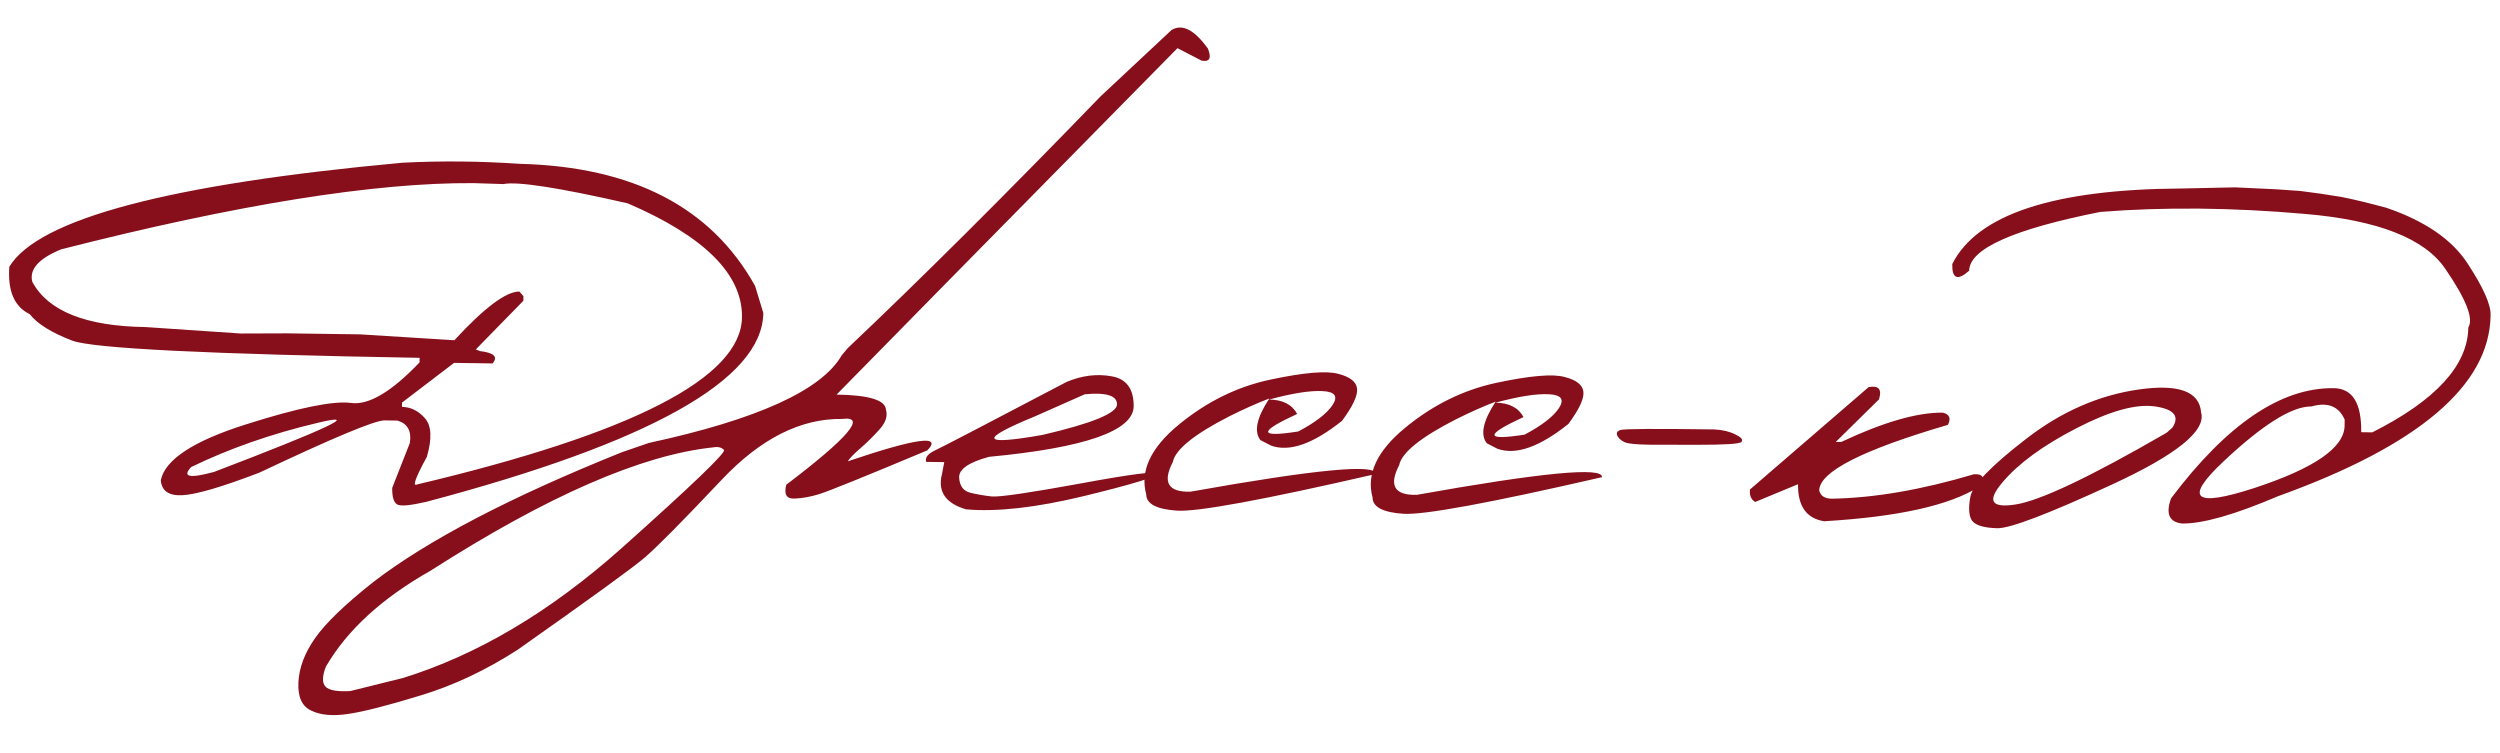 <?xml version="1.0" encoding="UTF-8"?> <svg xmlns="http://www.w3.org/2000/svg" width="395" height="119" viewBox="0 0 395 119" fill="none"><path d="M82.097 25.883C100.004 26.33 112.406 32.762 119.302 45.178L120.605 49.455C120.459 59.985 102.706 69.93 67.346 79.29C64.811 79.879 63.276 80.014 62.742 79.694C62.206 79.375 61.949 78.505 61.969 77.086L64.749 70.013C65.06 68.116 64.409 66.928 62.798 66.452L60.754 66.424C59.25 66.403 52.668 69.15 41.009 74.666C35.073 76.94 31.011 78.132 28.823 78.244C26.664 78.356 25.526 77.56 25.407 75.855C26.105 72.6 30.589 69.667 38.858 67.056C47.155 64.418 52.693 63.288 55.469 63.667C58.246 64.047 61.853 61.911 66.289 57.26L66.299 56.536C32.951 55.96 14.653 55.053 11.405 53.815C8.158 52.578 5.92 51.184 4.693 49.634C2.268 48.465 1.195 45.966 1.475 42.138C6.094 34.565 26.794 29.09 63.576 25.711C69.684 25.398 75.858 25.456 82.097 25.883ZM9.647 39.398C6.106 40.853 4.592 42.564 5.104 44.53C7.595 49.163 13.566 51.546 23.017 51.677L38.035 52.695L45.402 52.669L56.897 52.829L71.788 53.759C76.544 48.602 79.972 46.038 82.072 46.067L82.701 46.8L82.691 47.523L75.175 55.212L75.853 55.477C78.063 55.734 78.721 56.382 77.827 57.42L71.739 57.336L63.518 63.609L63.509 64.29C64.9 64.309 66.112 64.908 67.146 66.086C68.18 67.265 68.28 69.296 67.445 72.18C65.639 75.476 65.122 76.931 65.894 76.544C99.987 68.473 117.099 59.669 117.232 50.132C117.326 43.348 111.306 37.346 99.171 32.124C88.276 29.645 81.733 28.632 79.54 29.084L74.816 28.933C59.147 28.829 37.424 32.317 9.647 39.398ZM30.205 73.792C28.735 75.361 29.938 75.619 33.814 74.566C51.908 67.663 57.338 65.084 50.103 66.829C42.868 68.546 36.236 70.867 30.205 73.792ZM185.1 4.744C186.789 3.717 188.706 4.695 190.85 7.677C191.454 9.19 191.119 9.824 189.845 9.579L186.04 7.61L149.802 44.41L132.179 62.348C137.316 62.419 139.917 63.222 139.981 64.755C140.28 65.725 139.939 66.756 138.959 67.85C137.978 68.943 136.971 69.937 135.936 70.831C134.902 71.725 134.239 72.412 133.949 72.89C144.731 69.236 148.926 68.655 146.535 71.149C136.569 75.325 130.874 77.631 129.449 78.065C128.051 78.5 126.728 78.737 125.478 78.777C124.257 78.817 123.842 78.087 124.231 76.588C134.044 69.144 136.987 65.679 133.063 66.192C126.506 66.101 120.159 69.306 114.022 75.807C107.885 82.308 103.826 86.411 101.843 88.115C99.861 89.791 93.179 94.638 81.798 102.655C76.756 105.907 71.627 108.32 66.41 109.894C61.164 111.496 57.361 112.465 55 112.801C52.611 113.166 50.682 112.997 49.216 112.295C47.721 111.622 47.032 110.122 47.149 107.795C47.267 105.469 48.151 103.139 49.801 100.806C51.423 98.472 54.488 95.52 58.994 91.949C67.603 85.34 80.685 78.51 98.242 71.458L102.521 69.984C119.662 66.276 129.818 61.662 132.989 56.142L133.942 55.005C145.535 44.038 158.848 30.781 173.883 15.234L185.1 4.744ZM51.441 108.494C51.972 109.069 53.275 109.3 55.349 109.187L63.638 107.13C75.413 103.489 86.92 96.666 98.159 86.659C109.369 76.651 114.778 71.46 114.386 71.086C113.994 70.683 113.442 70.547 112.731 70.679C101.388 71.856 86.493 78.349 68.047 90.158C60.35 94.508 54.829 99.57 51.484 105.343C50.895 106.868 50.881 107.918 51.441 108.494ZM168.53 60.34C170.957 59.323 173.332 59.03 175.653 59.459C177.976 59.861 179.132 61.438 179.122 64.192C179.068 68.08 171.451 70.742 156.272 72.178C153.081 73.042 151.504 74.127 151.543 75.434C151.61 76.741 152.181 77.543 153.255 77.842C154.359 78.113 155.52 78.314 156.739 78.444C157.986 78.547 162.666 77.859 170.777 76.382C178.889 74.877 182.884 74.379 182.764 74.888C182.672 75.369 178.823 76.537 171.218 78.39C163.641 80.215 157.443 80.91 152.623 80.474C149.4 79.52 148.134 77.672 148.825 74.928L149.192 73.017L146.339 72.977C146.122 72.293 146.613 71.675 147.813 71.124C149.042 70.545 155.947 66.95 168.53 60.34ZM163.472 65.805C154.592 69.458 155.005 70.429 164.709 68.718C172.541 66.897 176.467 65.29 176.486 63.9C176.505 62.509 174.809 61.974 171.398 62.296L163.472 65.805ZM200.727 59.978C205.995 58.859 209.562 58.553 211.428 59.062C213.324 59.542 214.321 60.337 214.419 61.445C214.517 62.526 213.727 64.204 212.049 66.48C207.485 70.135 203.748 71.446 200.838 70.412L199.147 69.537C198.087 68.188 198.557 65.994 200.558 62.956C198.561 63.723 196.461 64.659 194.26 65.764C188.684 68.611 185.699 71.025 185.302 73.007C183.639 76.22 184.569 77.78 188.09 77.687C207.841 74.157 217.591 73.228 217.34 74.9C199.655 78.969 189.195 80.896 185.962 80.681C182.729 80.466 181.108 79.606 181.101 78.101C180.101 74.425 181.799 70.772 186.192 67.143C190.615 63.485 195.46 61.097 200.727 59.978ZM200.513 63.126C202.671 63.156 204.15 63.915 204.953 65.402C198.782 68.24 198.84 69.164 205.127 68.172C207.844 66.734 209.652 65.339 210.551 63.989C211.45 62.611 210.921 61.879 208.963 61.795C207.034 61.684 204.218 62.127 200.513 63.126ZM236.49 60.474C241.757 59.355 245.324 59.05 247.191 59.558C249.086 60.039 250.083 60.833 250.181 61.942C250.28 63.022 249.49 64.7 247.812 66.976C243.247 70.632 239.51 71.942 236.601 70.909L234.91 70.033C233.849 68.684 234.32 66.491 236.321 63.453C234.323 64.22 232.224 65.156 230.022 66.261C224.447 69.108 221.461 71.522 221.065 73.503C219.402 76.716 220.331 78.277 223.853 78.184C243.603 74.654 253.353 73.725 253.103 75.396C235.417 79.465 224.958 81.393 221.725 81.177C218.491 80.962 216.871 80.102 216.863 78.597C215.864 74.921 217.561 71.269 221.955 67.639C226.378 63.982 231.223 61.593 236.49 60.474ZM236.276 63.622C238.433 63.652 239.913 64.411 240.716 65.898C234.544 68.737 234.602 69.66 240.89 68.669C243.607 67.23 245.415 65.836 246.313 64.486C247.213 63.107 246.683 62.376 244.726 62.292C242.797 62.18 239.98 62.623 236.276 63.622ZM256.017 67.942C256.559 67.751 261.513 67.72 270.88 67.85C272.213 67.925 273.33 68.196 274.232 68.663C275.135 69.101 275.442 69.489 275.153 69.826C274.893 70.134 272.506 70.286 267.993 70.28L260.669 70.263C258.654 70.235 257.364 70.118 256.799 69.912C256.234 69.677 255.827 69.344 255.578 68.915C255.328 68.457 255.475 68.133 256.017 67.942ZM295.245 61.162C296.838 60.872 297.383 61.518 296.878 63.101L290.057 69.82L290.908 69.831C297.595 66.688 302.953 65.144 306.984 65.2C308.03 65.47 308.291 66.112 307.766 67.127C294.255 71.084 287.479 74.539 287.438 77.491C287.625 78.317 288.258 78.751 289.336 78.794C296.066 78.689 303.578 77.403 311.873 74.934C313.379 74.842 313.654 75.498 312.698 76.904C308.058 79.849 299.899 81.666 288.222 82.356C285.418 81.92 284.04 79.97 284.088 76.507L277.321 79.309C276.673 78.931 276.398 78.274 276.496 77.339L295.245 61.162ZM337.907 61.541C344.222 60.636 347.512 61.845 347.778 65.17C348.59 68.049 343.925 71.831 333.782 76.516C323.639 81.201 317.56 83.516 315.545 83.459C313.53 83.403 312.23 83.03 311.643 82.34C311.085 81.623 310.975 80.344 311.313 78.503C311.651 76.663 314.589 73.609 320.127 69.343C325.666 65.048 331.592 62.447 337.907 61.541ZM316.412 76.19C313.902 79.135 314.581 80.309 318.45 79.71C322.348 79.111 330.306 75.332 342.326 68.373L343.231 67.577C344.42 65.777 343.513 64.657 340.51 64.218C337.507 63.779 333.361 64.927 328.071 67.665C322.81 70.374 318.923 73.215 316.412 76.19ZM359.595 29.905L363.424 30.172L366.654 30.6L369.926 31.113C371.794 31.48 374.171 32.053 377.056 32.831C383.187 34.931 387.475 37.886 389.92 41.696C392.395 45.478 393.592 48.191 393.512 49.837C393.359 60.878 382.155 70.403 359.901 78.411C353.076 81.326 348.031 82.76 344.767 82.715C342.726 82.488 342.148 81.16 343.034 78.731C351.855 67.015 360.424 61.215 368.74 61.331C371.692 61.372 373.136 63.691 373.072 68.289L374.817 68.314C384.852 63.258 389.911 57.735 389.994 51.747C390.865 50.368 389.658 47.285 386.375 42.498C383.12 37.684 375.737 34.785 364.225 33.802C352.742 32.791 341.956 32.684 331.867 33.481C318.089 36.214 311.176 39.311 311.128 42.774C309.288 44.395 308.399 44.042 308.46 41.715C312.401 33.878 324.464 29.901 344.65 29.783L353.169 29.603L359.595 29.905ZM351.247 72.969C345.034 78.815 346.661 80.201 356.129 77.124C365.625 74.02 370.398 70.736 370.446 67.273L370.459 66.294C369.524 64.18 367.773 63.489 365.208 64.22C362.143 64.177 357.489 67.094 351.247 72.969Z" fill="#870F1B"></path></svg> 